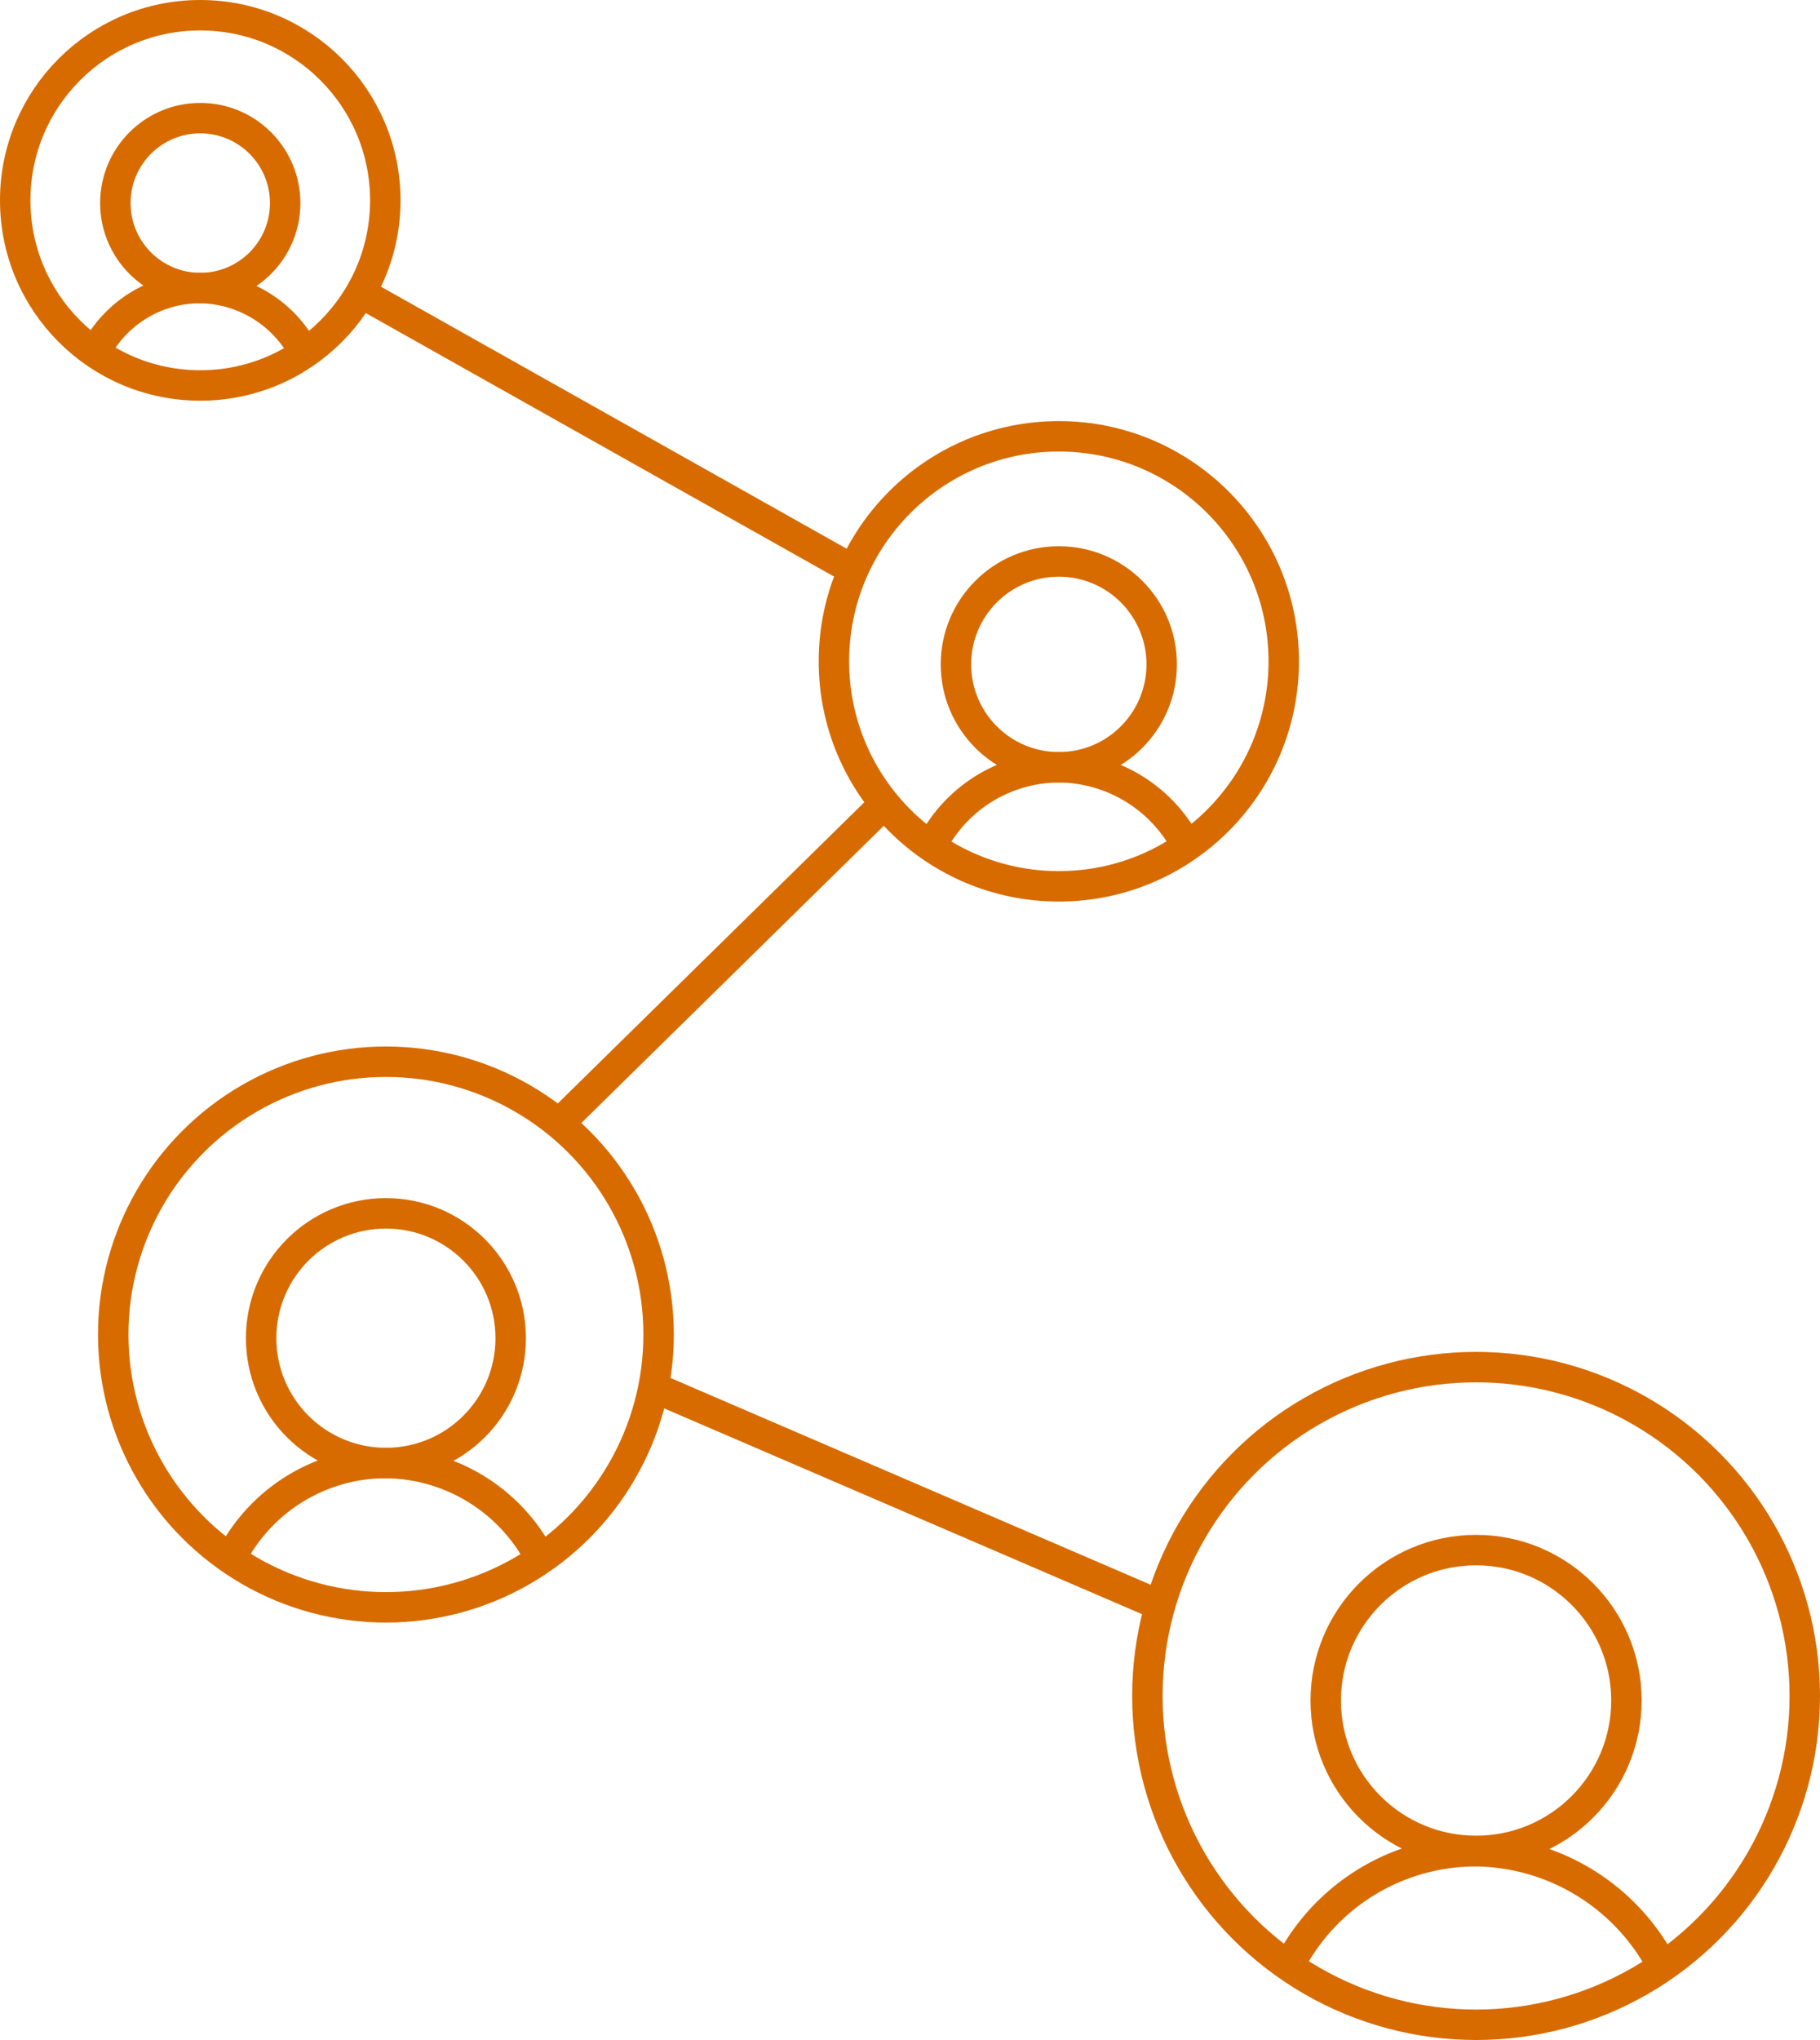 <svg xmlns="http://www.w3.org/2000/svg" viewBox="0 0 59.8 67"><defs></defs><g id="Layer_2" data-name="Layer 2"><g fill="none" stroke="#D76B00" id="Layer_1-2" data-name="Layer 1"><circle class="cls-1" cx="6.58" cy="6.58" r="6.08"/><path class="cls-1" d="M10,11.58A3.92,3.92,0,0,0,6.58,9.46a3.88,3.88,0,0,0-3.46,2.12"/><circle class="cls-1" cx="6.58" cy="6.67" r="2.79"/><circle class="cls-1" cx="34.79" cy="21.72" r="7.39"/><path class="cls-1" d="M39,27.79a4.77,4.77,0,0,0-4.19-2.59,4.72,4.72,0,0,0-4.21,2.59"/><circle class="cls-1" cx="34.79" cy="21.82" r="3.38"/><circle class="cls-1" cx="12.68" cy="43.83" r="8.96"/><path class="cls-1" d="M17.76,51.19a5.78,5.78,0,0,0-5.08-3.14,5.72,5.72,0,0,0-5.1,3.14"/><circle class="cls-1" cx="12.68" cy="43.95" r="4.1"/><circle class="cls-1" cx="48.5" cy="55.7" r="10.8"/><path class="cls-1" d="M54.62,64.57A7,7,0,0,0,48.5,60.8a6.89,6.89,0,0,0-6.15,3.77"/><circle class="cls-1" cx="48.5" cy="55.85" r="4.94"/><line class="cls-1" x1="11.86" y1="9.62" x2="28.04" y2="18.72"/><line class="cls-1" x1="29.07" y1="26.39" x2="18.37" y2="36.9"/><line class="cls-1" x1="21.47" y1="45.56" x2="38.08" y2="52.71"/></g></g></svg>